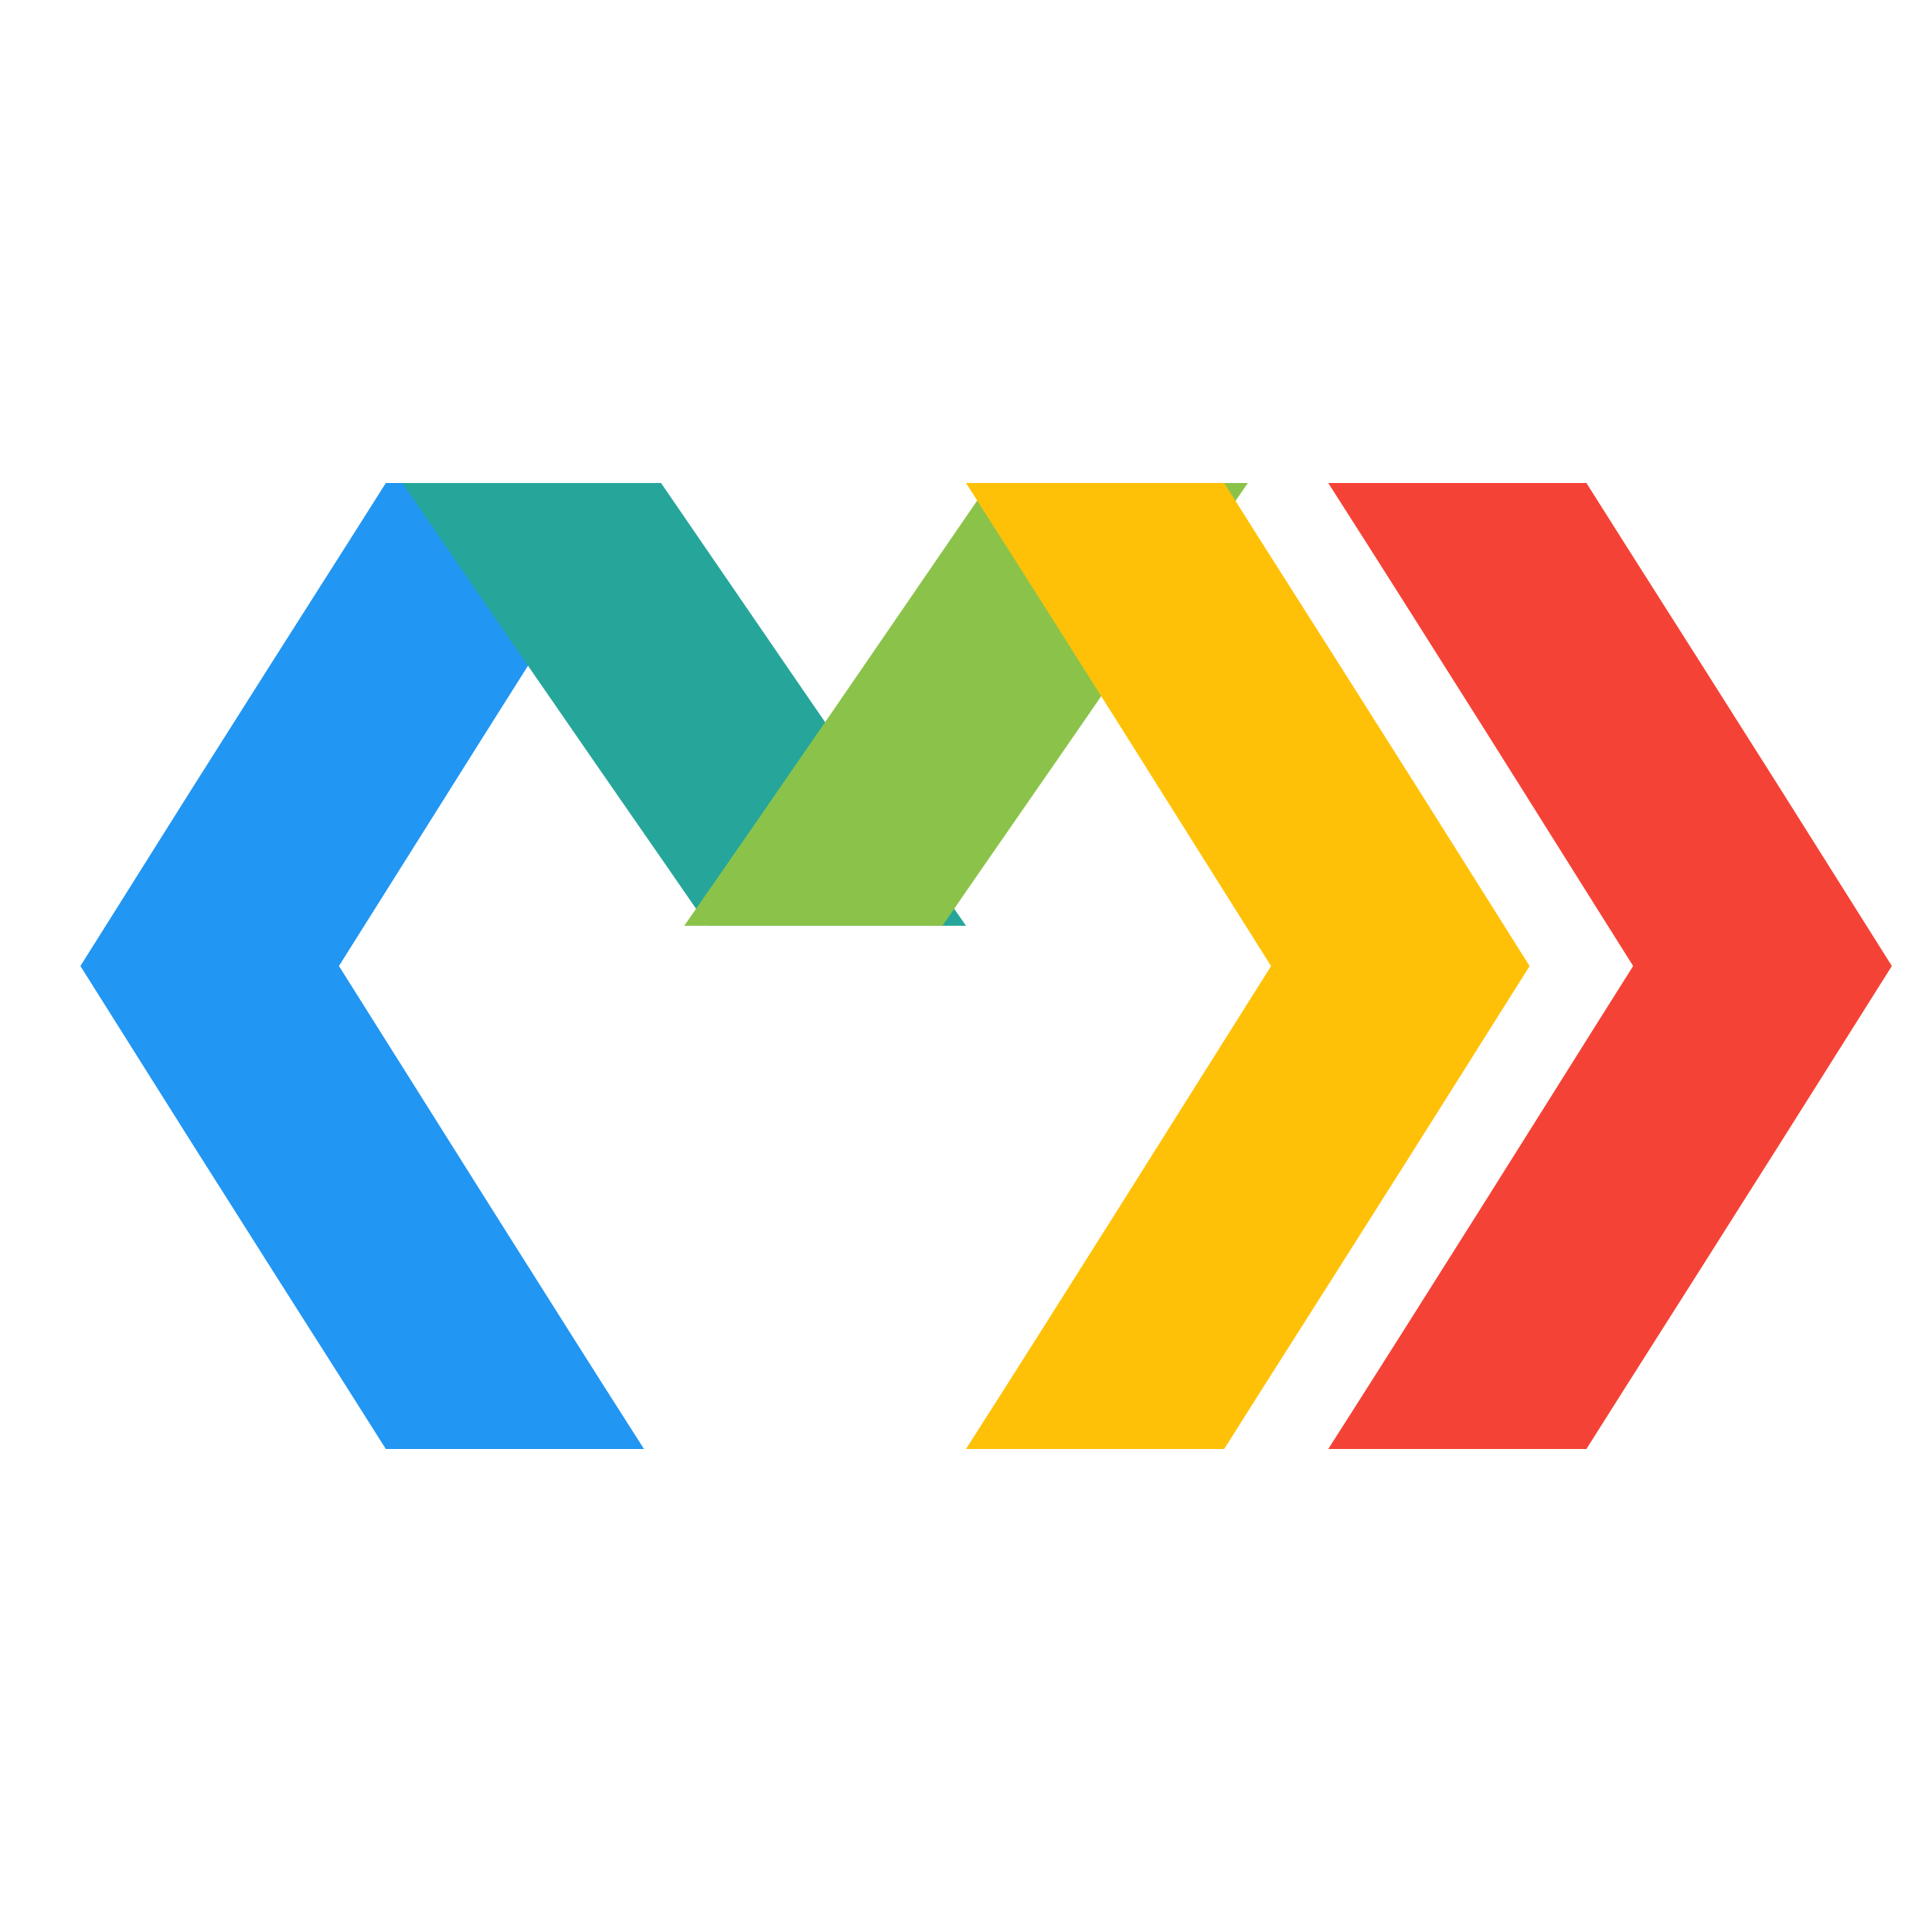 <svg xmlns="http://www.w3.org/2000/svg" width="48" height="48" viewBox="0 0 48 48">
  <g fill="none" fill-rule="evenodd">
    <path fill="#2196F3" fill-rule="nonzero" d="M9.586,12 C8.325,13.999 7.043,15.995 5.782,17.994 C4.52,19.976 3.262,21.997 2,23.996 L2.004,24 L2,24.004 C3.262,26.003 4.52,28.02 5.782,30.002 C7.043,32.001 8.325,34.001 9.586,36 L16,36 C14.721,34.001 13.461,32.001 12.199,30.002 C10.94,28.006 9.681,25.996 8.421,24 C9.681,22.004 10.94,19.99 12.199,17.994 C13.461,15.995 14.721,13.999 16,12 L9.586,12 Z"/>
    <path fill="#26A69A" fill-rule="nonzero" d="M10.004,12 L10,12.003 C11.262,13.836 12.522,15.687 13.783,17.503 C15.045,19.336 16.323,21.167 17.585,23 L24,23 C22.721,21.167 21.46,19.336 20.198,17.504 C18.939,15.674 17.682,13.83 16.423,12 L10.004,12 Z"/>
    <path fill="#8BC34A" fill-rule="nonzero" d="M30.996,12 L31,12.003 C29.738,13.836 28.478,15.687 27.217,17.503 C25.955,19.336 24.677,21.167 23.415,23 L17,23 C18.279,21.167 19.54,19.336 20.802,17.503 C22.061,15.674 23.318,13.829 24.578,12 L30.996,12 Z"/>
    <path fill="#FFC107" fill-rule="nonzero" d="M24,12 C25.279,13.999 26.539,15.996 27.801,17.995 C29.06,19.991 30.319,22.006 31.579,24.002 C30.319,25.998 29.06,28.009 27.801,30.005 C26.539,32.004 25.279,34.001 24,36 L30.414,36 C31.675,34.001 32.953,32.004 34.215,30.005 C35.476,28.022 36.738,26.005 38,24.006 L37.996,24.002 L38,23.998 C36.738,21.999 35.476,19.978 34.215,17.995 C32.953,15.996 31.675,13.999 30.414,12 L24,12 Z"/>
    <path fill="#F44336" fill-rule="nonzero" d="M33,12 C34.279,13.999 35.539,15.995 36.801,17.994 C38.06,19.99 39.316,22.004 40.575,24 C39.315,25.996 38.06,28.006 36.801,30.002 C35.539,32.001 34.279,34.001 33,36 L39.414,36 C40.675,34.001 41.953,32.001 43.215,30.002 C44.476,28.02 45.738,26.003 47,24.004 L46.996,24 L47,23.996 C45.738,21.997 44.476,19.976 43.215,17.994 C41.953,15.995 40.675,13.999 39.414,12 L33,12 Z"/>
  </g>
</svg>
